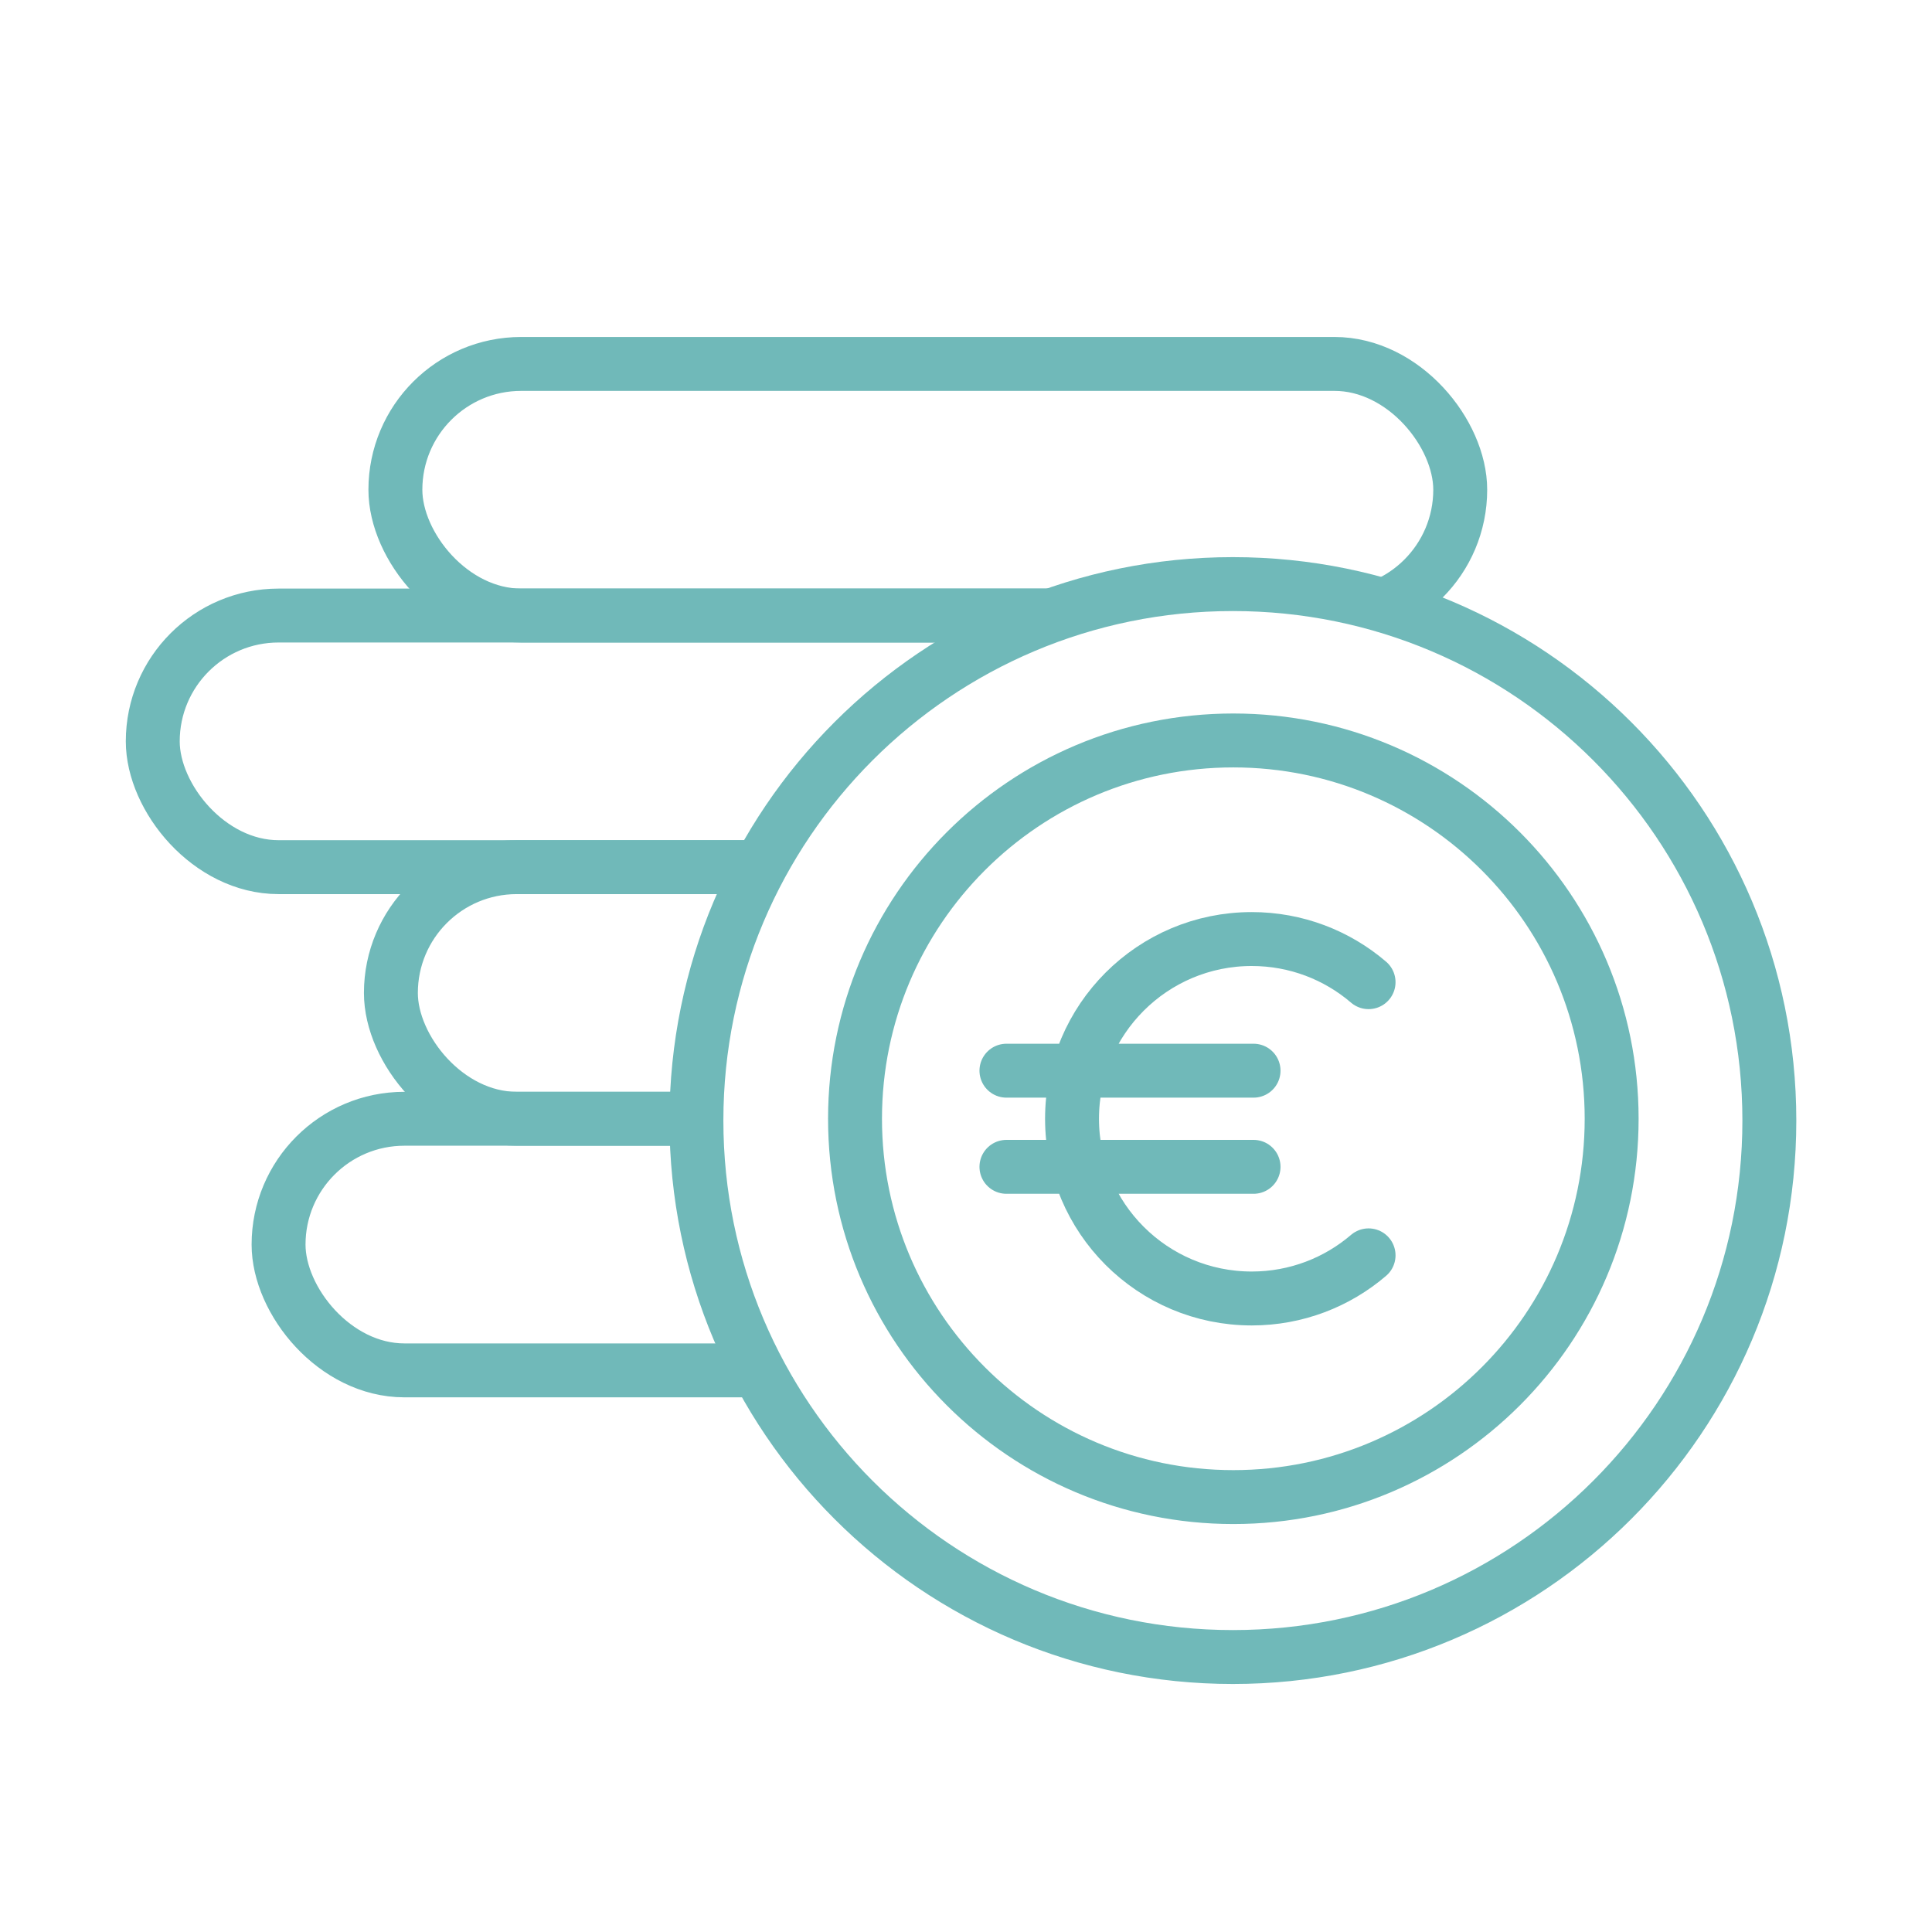 <svg xmlns="http://www.w3.org/2000/svg" width="430" height="430" fill="none" viewBox="0 0 430 430"><mask id="NZgDOKDdona" width="331" height="279" x="14" y="55" maskUnits="userSpaceOnUse" style="mask-type:alpha"><path fill="#D9D9D9" d="M345 55H14.981v278.2h174.367C168.107 311.644 155 282.053 155 249.4c0-65.943 53.457-119.4 119.4-119.4 26.414 0 50.826 8.577 70.6 23.099z"/></mask><g stroke="#70b9b9" stroke-linejoin="round" stroke-width="12" mask="url(#NZgDOKDdona)"><rect width="237" height="56" x="88" y="81" rx="28"/><rect width="237" height="56" x="34" y="137" rx="28"/><rect width="237" height="56" x="87" y="193" rx="28"/><rect width="237" height="56" x="62" y="249" rx="28"/></g><path stroke="#70b9b9" stroke-linecap="round" stroke-linejoin="round" stroke-miterlimit="10" stroke-width="12" d="M274.4 368.8c65.943 0 119.4-53.457 119.4-119.4S340.343 130 274.4 130 155 183.457 155 249.4s53.457 119.4 119.4 119.4"/><path stroke="#70b9b9" stroke-linecap="round" stroke-linejoin="round" stroke-miterlimit="10" stroke-width="12" d="M274.5 333.2c46.502 0 84.2-37.698 84.2-84.2s-37.698-84.2-84.2-84.2-84.2 37.698-84.2 84.2 37.698 84.2 84.2 84.2"/><path stroke="#70b9b9" stroke-linecap="round" stroke-linejoin="round" stroke-miterlimit="10" stroke-width="12" d="M224 238.3h55m-55 21.4h55m25.6 19.7c-7 6-16.1 9.6-26 9.6-22.1 0-40-17.9-40-40s17.9-40 40-40c9.9 0 19 3.6 26 9.6"/></svg>